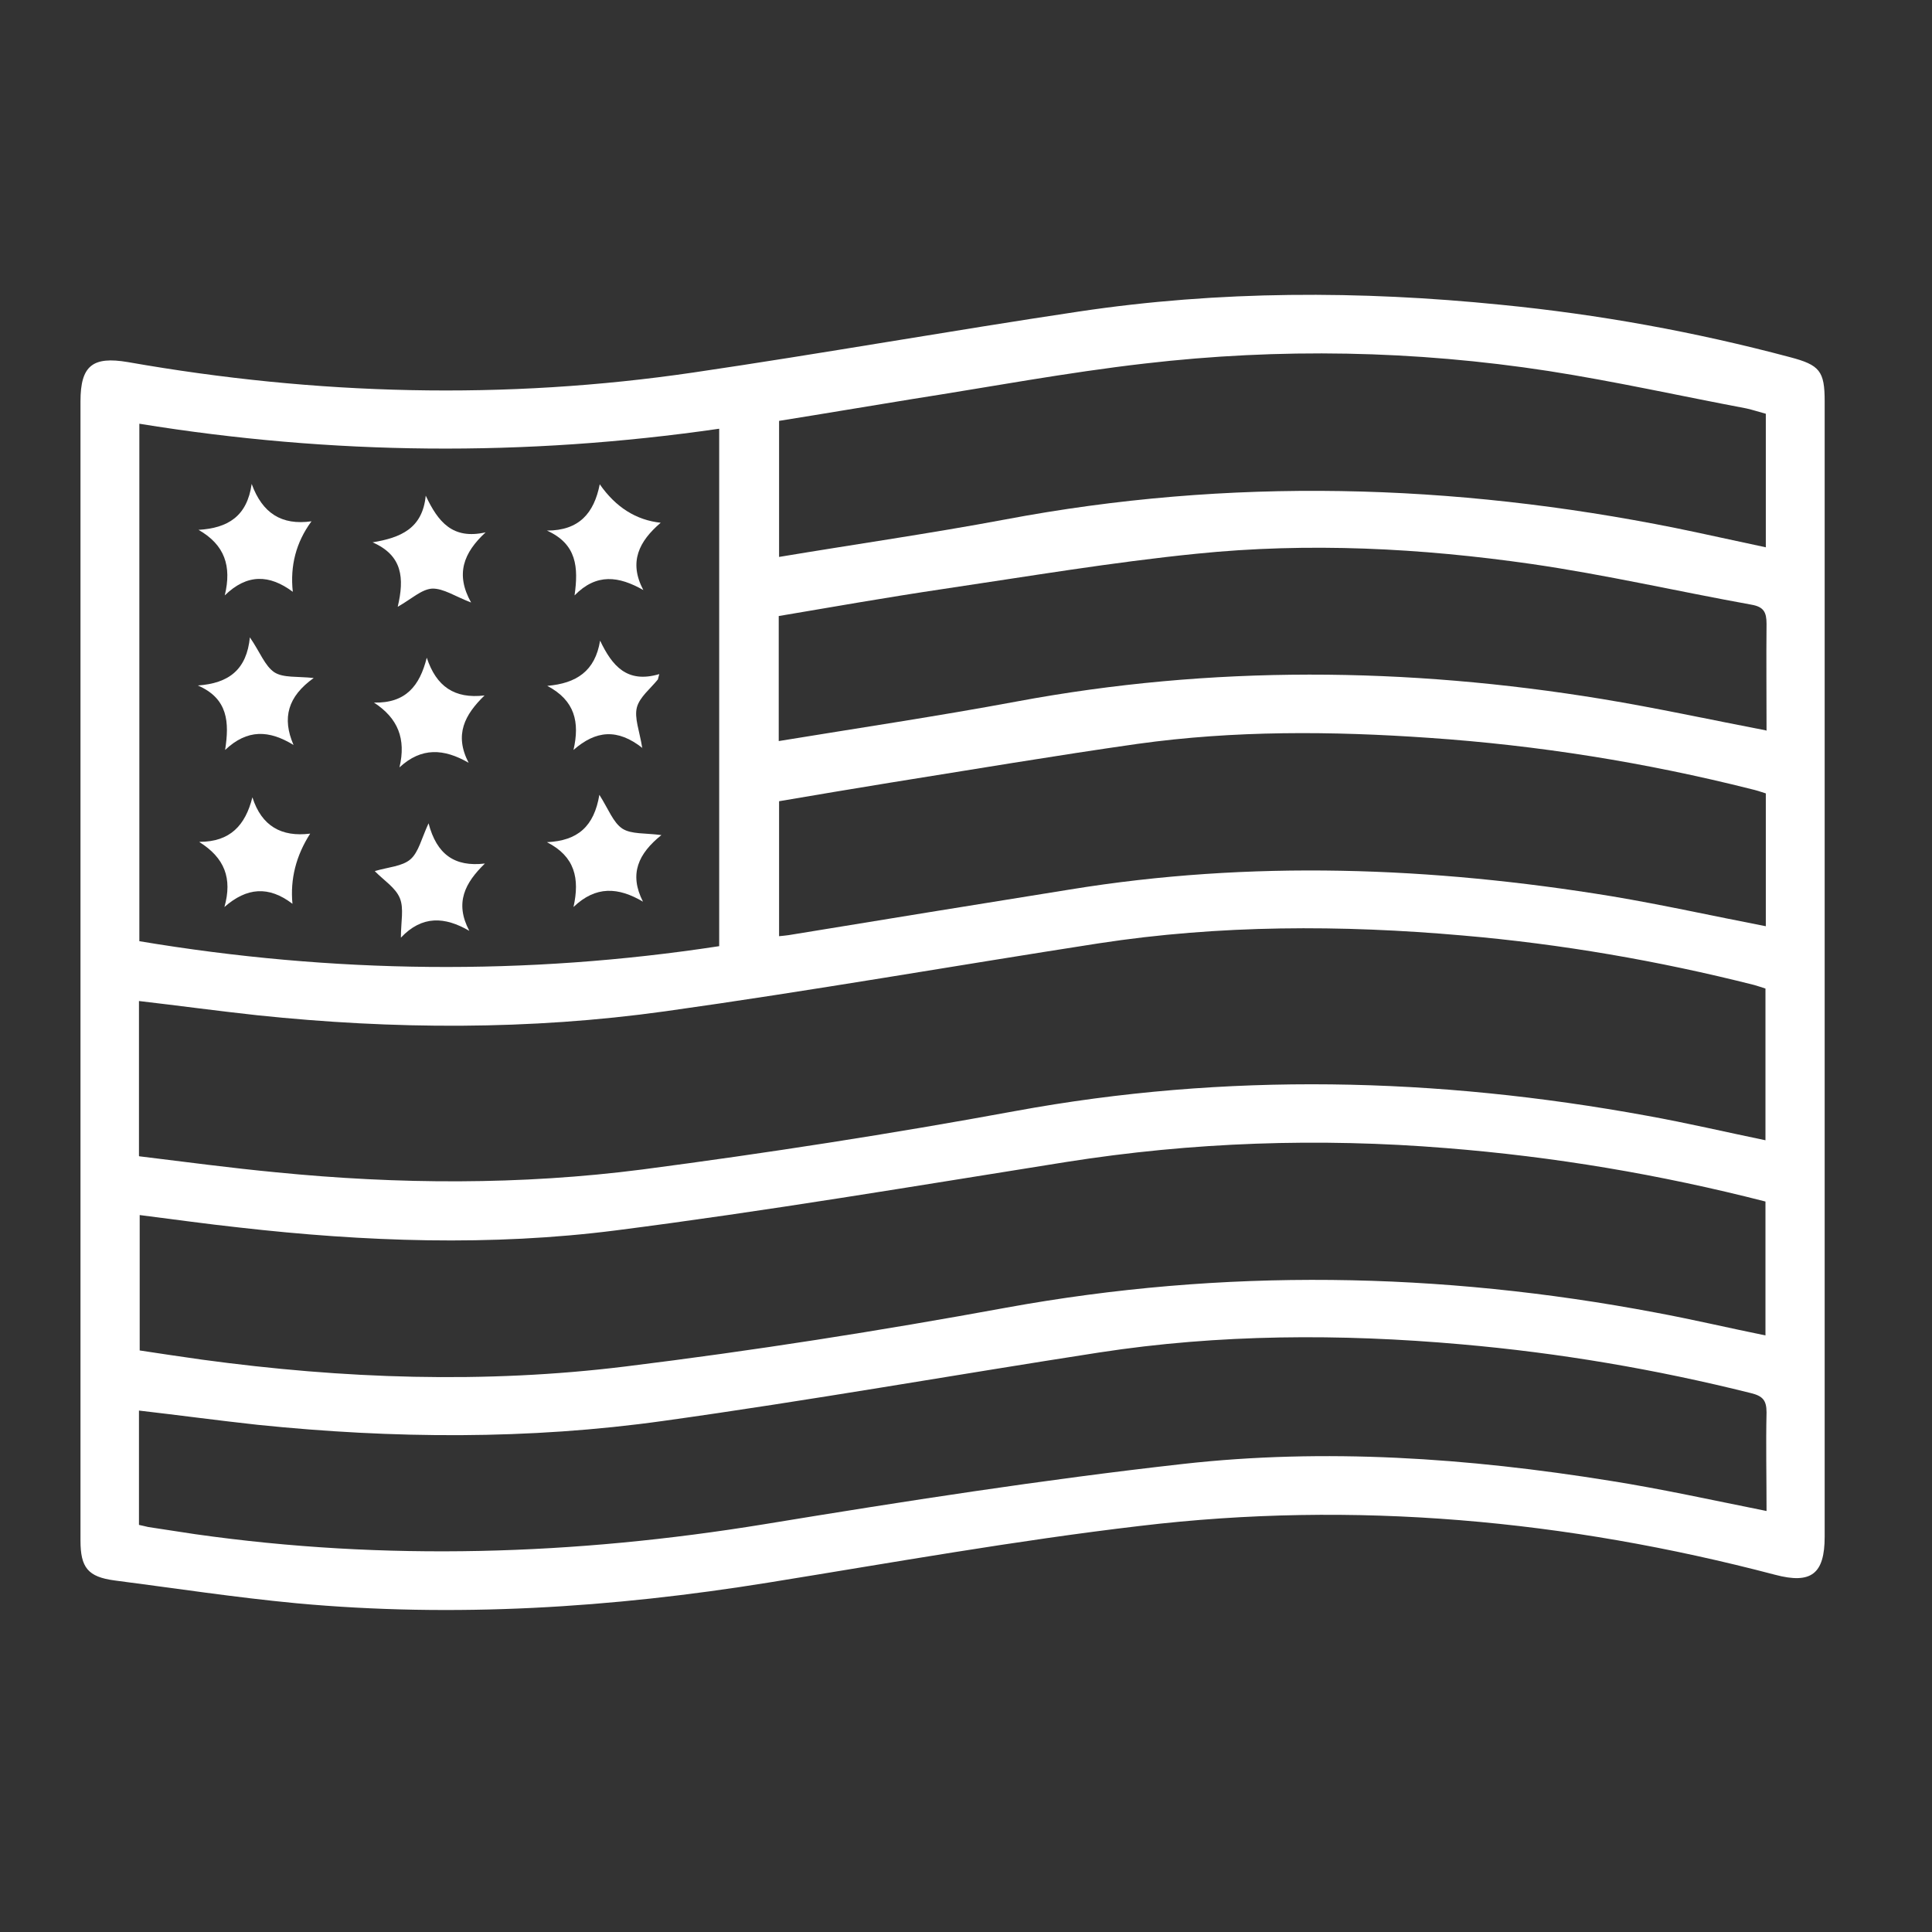 <svg width="56" height="56" viewBox="0 0 56 56" fill="none" xmlns="http://www.w3.org/2000/svg">
<rect x="0" y="0" width="56" height="56" fill="#333333" stroke="none"/>
<g clip-path="url(#clip0_159_523)">
<path d="M2.333 28.086C2.333 22.605 2.333 17.113 2.333 11.632C2.333 10.599 2.683 10.321 3.71 10.496C9.165 11.456 14.63 11.601 20.106 10.796C23.835 10.248 27.544 9.588 31.273 9.03C35.342 8.421 39.42 8.421 43.509 8.834C46.345 9.113 49.129 9.619 51.882 10.352C52.745 10.579 52.889 10.754 52.889 11.632C52.889 22.605 52.889 33.567 52.889 44.54C52.889 45.624 52.498 45.923 51.45 45.645C45.4 44.055 39.256 43.487 33.041 44.23C29.435 44.654 25.859 45.294 22.274 45.872C17.733 46.605 13.172 46.894 8.59 46.471C6.833 46.305 5.076 46.037 3.32 45.81C2.549 45.707 2.333 45.438 2.333 44.654C2.333 39.131 2.333 33.609 2.333 28.086ZM4.039 33.516C5.395 33.681 6.699 33.856 8.004 33.98C11.538 34.331 15.093 34.352 18.617 33.898C22.233 33.423 25.839 32.865 29.424 32.205C35.547 31.079 41.639 31.224 47.731 32.339C48.882 32.545 50.023 32.814 51.173 33.051V28.654C51.05 28.612 50.947 28.581 50.844 28.55C48.071 27.849 45.256 27.363 42.4 27.116C38.876 26.806 35.352 26.806 31.849 27.343C27.657 27.993 23.476 28.726 19.274 29.314C15.35 29.861 11.405 29.841 7.46 29.428C6.319 29.304 5.179 29.149 4.028 29.015V33.505L4.039 33.516ZM20.846 12.427C15.206 13.242 9.627 13.19 4.039 12.282V27.281C9.648 28.22 15.247 28.282 20.846 27.425V12.427ZM4.039 39.142C4.655 39.234 5.251 39.327 5.857 39.41C9.946 39.967 14.055 40.112 18.144 39.606C21.832 39.152 25.51 38.574 29.168 37.903C35.465 36.757 41.732 36.86 47.999 38.047C49.057 38.243 50.105 38.491 51.173 38.708V34.827C48.112 34.042 45.04 33.526 41.917 33.278C38.229 32.979 34.561 33.103 30.904 33.681C26.558 34.372 22.212 35.105 17.856 35.663C14.23 36.127 10.572 35.993 6.936 35.58C5.98 35.477 5.035 35.343 4.049 35.219V39.142H4.039ZM51.204 43.776C51.204 42.806 51.183 41.877 51.204 40.938C51.204 40.587 51.091 40.463 50.752 40.38C47.988 39.689 45.194 39.214 42.358 38.966C38.855 38.656 35.342 38.667 31.859 39.203C27.647 39.854 23.455 40.597 19.233 41.185C15.329 41.733 11.394 41.702 7.47 41.299C6.33 41.175 5.189 41.02 4.028 40.886V44.2C4.131 44.22 4.203 44.241 4.295 44.261C4.748 44.334 5.2 44.396 5.652 44.468C11.168 45.252 16.665 45.077 22.161 44.179C26.188 43.518 30.226 42.889 34.284 42.434C38.413 41.97 42.554 42.259 46.663 42.92C48.163 43.157 49.653 43.487 51.204 43.797V43.776ZM51.183 22.997C51.029 22.945 50.896 22.904 50.762 22.873C47.691 22.099 44.578 21.603 41.424 21.387C38.599 21.19 35.773 21.17 32.969 21.562C30.575 21.903 28.192 22.305 25.798 22.687C24.729 22.863 23.661 23.038 22.582 23.224V27.136C22.695 27.126 22.777 27.116 22.86 27.105C25.572 26.661 28.294 26.218 31.006 25.784C36.256 24.927 41.496 25.123 46.725 25.98C48.204 26.228 49.684 26.558 51.183 26.847V23.007V22.997ZM22.582 16.143C24.811 15.771 26.979 15.461 29.126 15.059C35.629 13.83 42.112 14.006 48.574 15.306C49.437 15.482 50.3 15.678 51.183 15.864V11.993C50.988 11.941 50.803 11.879 50.618 11.838C48.708 11.477 46.807 11.054 44.886 10.754C41.002 10.156 37.088 10.083 33.184 10.537C30.924 10.796 28.674 11.219 26.424 11.57C25.151 11.776 23.877 11.993 22.582 12.199V16.143ZM51.204 21.18C51.204 20.127 51.194 19.105 51.204 18.083C51.204 17.743 51.122 17.588 50.762 17.526C48.646 17.144 46.54 16.659 44.403 16.349C41.177 15.885 37.931 15.719 34.684 16.05C32.229 16.297 29.784 16.71 27.339 17.072C25.746 17.309 24.154 17.588 22.572 17.856V21.48C24.904 21.098 27.195 20.757 29.465 20.334C35.116 19.281 40.776 19.332 46.437 20.261C48.009 20.52 49.571 20.86 51.183 21.17L51.204 21.18Z" fill="white"/>
<path d="M9.021 15.121C8.583 15.72 8.405 16.397 8.487 17.154C7.809 16.648 7.162 16.628 6.515 17.258C6.72 16.411 6.515 15.792 5.754 15.358C6.607 15.307 7.162 14.966 7.295 14.027C7.604 14.873 8.158 15.234 9.032 15.11L9.021 15.121Z" fill="white"/>
<path d="M15.853 15.379C16.788 15.379 17.219 14.873 17.384 14.037C17.849 14.704 18.439 15.076 19.151 15.152C18.524 15.688 18.216 16.287 18.647 17.103C17.939 16.7 17.291 16.607 16.654 17.258C16.767 16.452 16.726 15.771 15.853 15.379Z" fill="white"/>
<path d="M7.244 18.476C7.542 18.909 7.676 19.301 7.953 19.487C8.21 19.652 8.61 19.601 9.093 19.652C8.343 20.189 8.169 20.808 8.508 21.593C7.799 21.16 7.172 21.128 6.525 21.738C6.648 20.943 6.617 20.251 5.734 19.869C6.628 19.807 7.152 19.415 7.244 18.465V18.476Z" fill="white"/>
<path d="M18.627 21.686C17.897 21.108 17.271 21.17 16.623 21.738C16.808 20.932 16.665 20.303 15.863 19.88C16.706 19.807 17.25 19.456 17.394 18.569C17.743 19.301 18.175 19.817 19.11 19.539C19.099 19.59 19.079 19.642 19.069 19.694C18.853 19.962 18.545 20.2 18.462 20.499C18.38 20.808 18.534 21.17 18.617 21.686H18.627Z" fill="white"/>
<path d="M10.84 20.365C11.764 20.385 12.165 19.88 12.37 19.064C12.648 19.9 13.172 20.261 14.045 20.158C13.47 20.716 13.161 21.294 13.583 22.109C12.864 21.696 12.216 21.655 11.579 22.243C11.774 21.418 11.538 20.819 10.84 20.365Z" fill="white"/>
<path d="M5.785 24.401C6.669 24.401 7.111 23.926 7.316 23.11C7.583 23.947 8.159 24.267 8.991 24.163C8.58 24.803 8.409 25.481 8.477 26.197C7.789 25.671 7.152 25.722 6.505 26.29C6.741 25.454 6.505 24.865 5.785 24.411V24.401Z" fill="white"/>
<path d="M17.373 23.038C17.641 23.461 17.774 23.843 18.041 24.019C18.298 24.184 18.699 24.143 19.171 24.205C18.504 24.741 18.226 25.33 18.637 26.135C17.918 25.712 17.271 25.671 16.623 26.29C16.808 25.464 16.665 24.824 15.853 24.411C16.747 24.37 17.219 23.957 17.373 23.038Z" fill="white"/>
<path d="M10.87 25.247C11.251 25.134 11.661 25.113 11.898 24.907C12.134 24.7 12.216 24.308 12.422 23.864C12.658 24.762 13.172 25.134 14.055 25.03C13.48 25.588 13.172 26.166 13.603 26.981C12.894 26.569 12.237 26.527 11.62 27.178C11.62 26.713 11.713 26.331 11.589 26.032C11.466 25.732 11.137 25.526 10.87 25.258V25.247Z" fill="white"/>
<path d="M12.34 14.367C12.699 15.131 13.12 15.647 14.076 15.43C13.439 16.019 13.192 16.638 13.655 17.464C13.192 17.288 12.853 17.051 12.524 17.061C12.216 17.082 11.929 17.361 11.528 17.588C11.723 16.762 11.672 16.101 10.799 15.72C11.62 15.585 12.247 15.317 12.34 14.367Z" fill="white"/>
</g>
<defs>
<clipPath id="clip0_159_523">
<rect width="50.556" height="38.111" fill="white" transform="translate(2.333 8.556)"/>
</clipPath>
</defs>
</svg>
